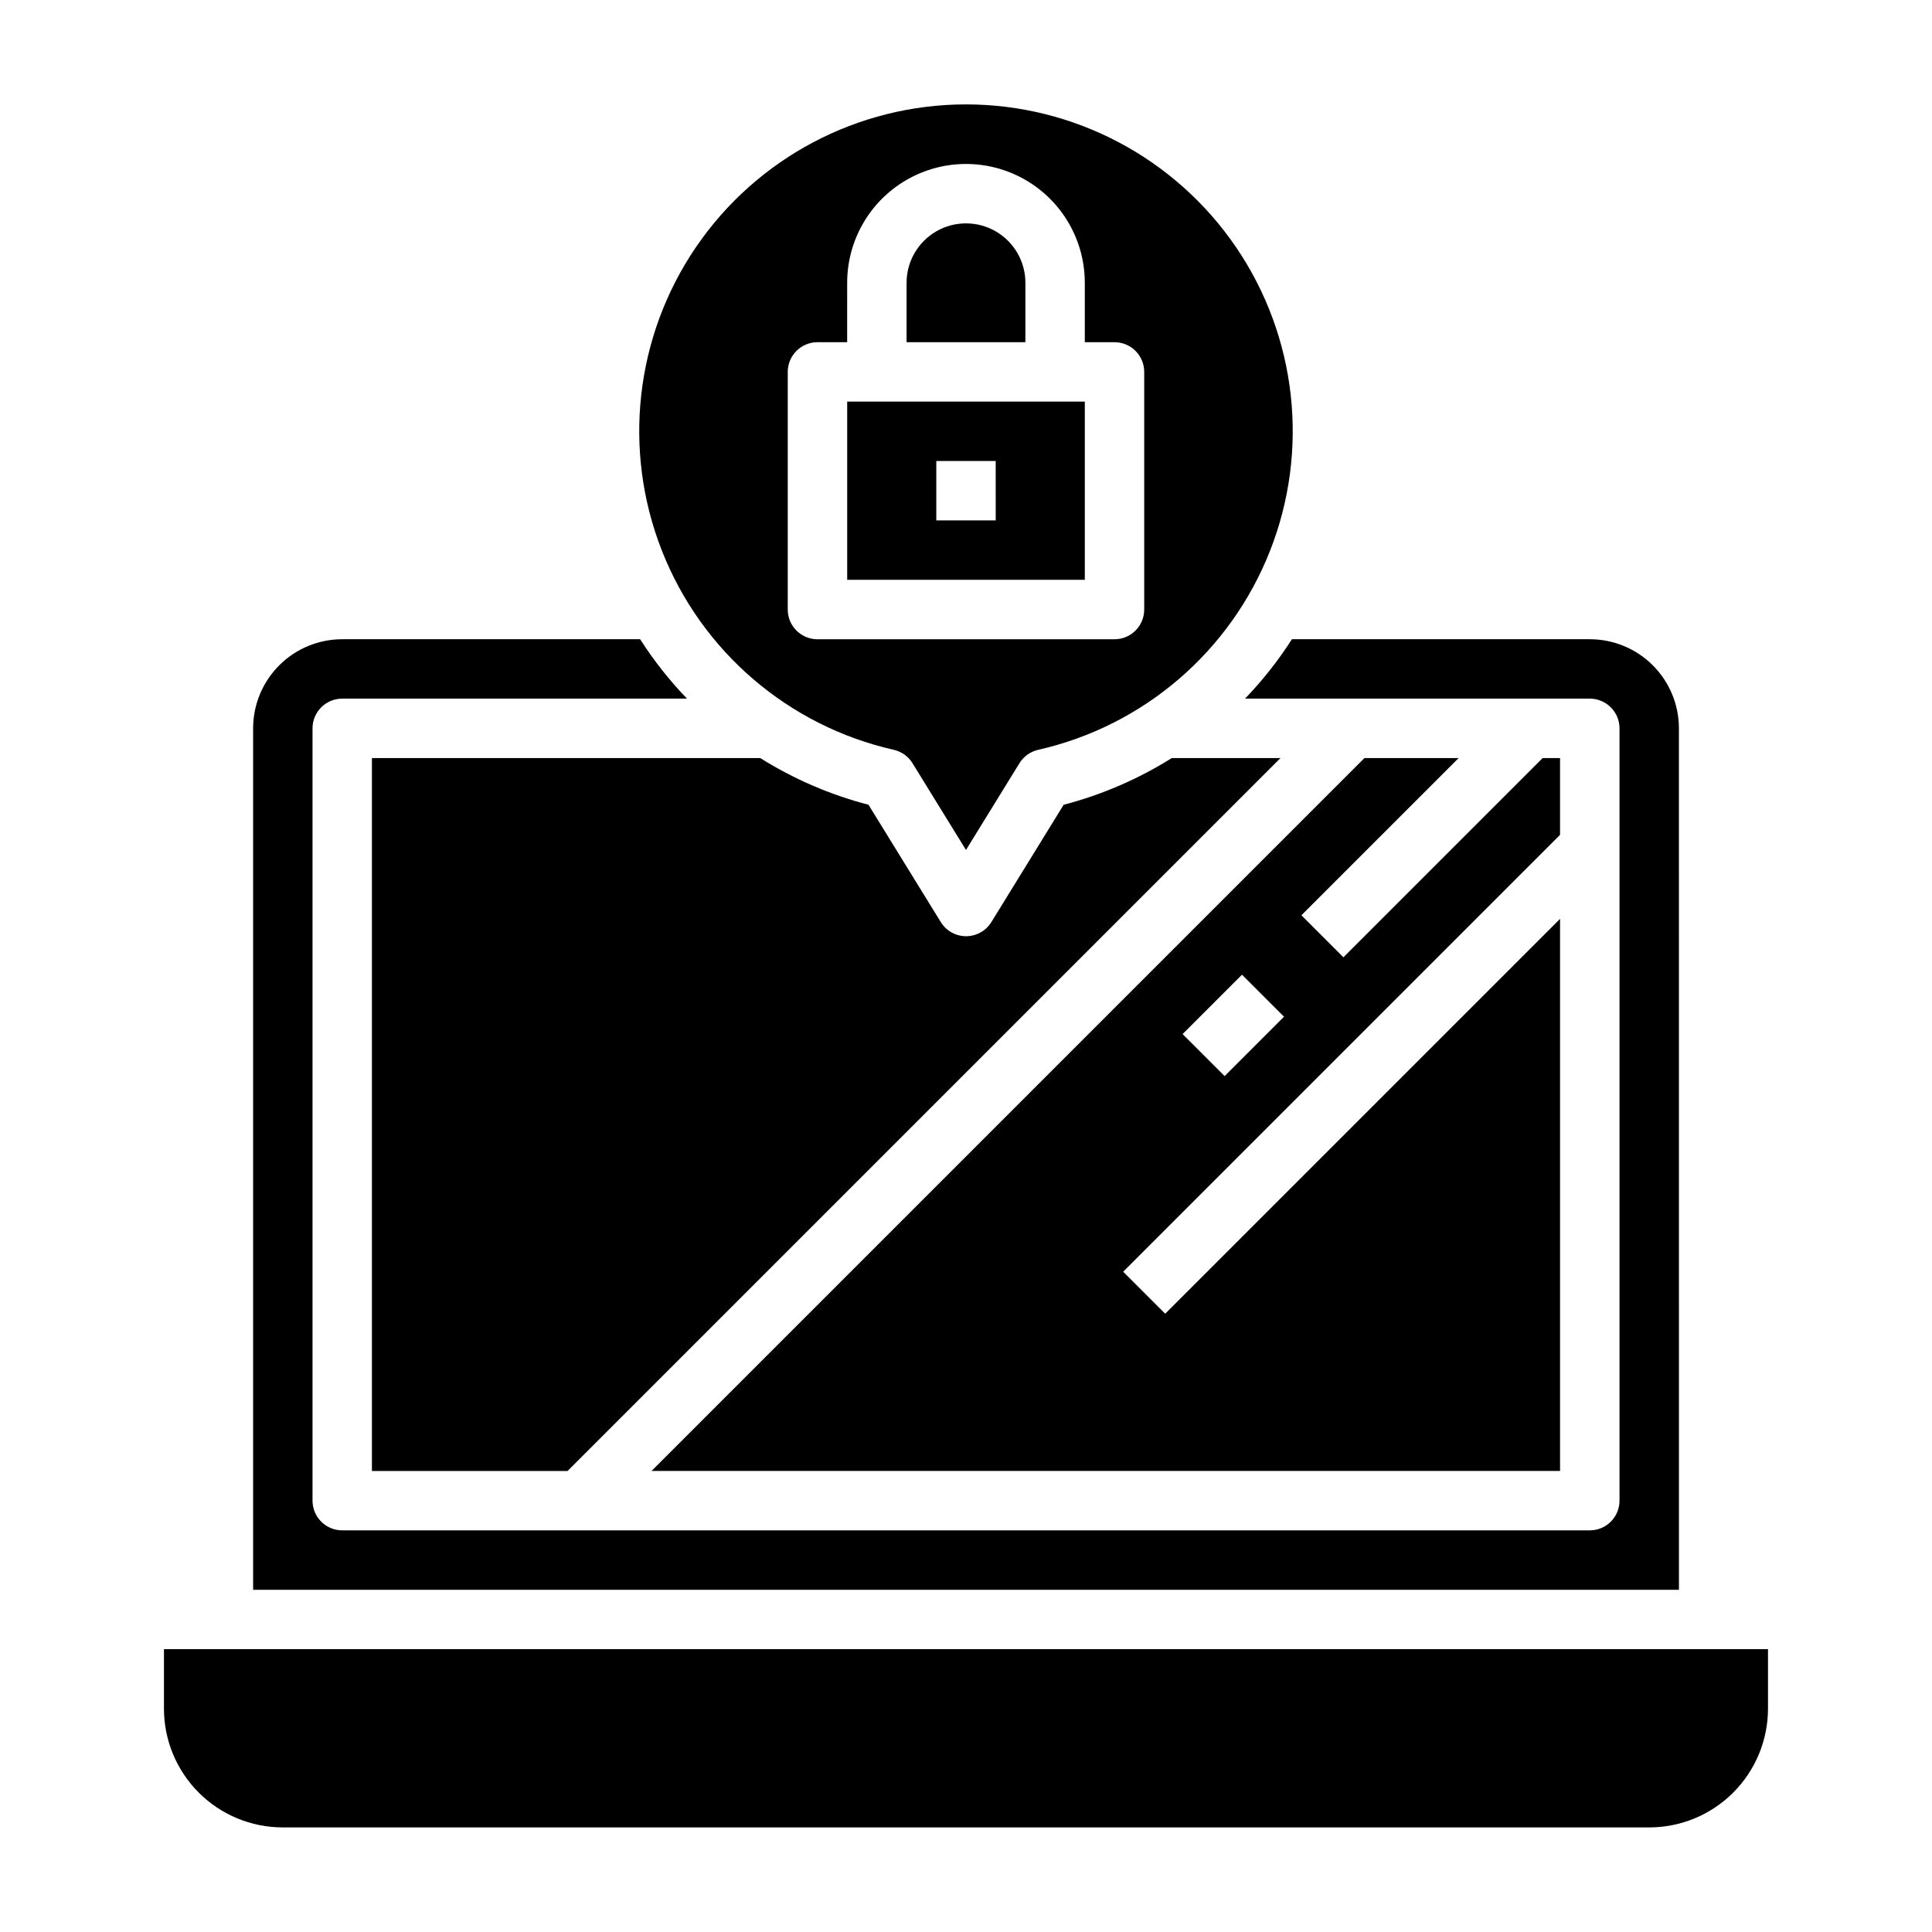 <?xml version="1.0" encoding="UTF-8"?>
<!-- Uploaded to: SVG Repo, www.svgrepo.com, Generator: SVG Repo Mixer Tools -->
<svg fill="#000000" width="800px" height="800px" version="1.1" viewBox="144 144 512 512" xmlns="http://www.w3.org/2000/svg">
 <g>
  <path d="m505.59 344.89-188.93 188.93h240.77v-146.31l-104.64 104.64-11.133-11.133 115.77-115.77v-20.355h-4.613l-52.797 52.797-11.133-11.133 41.668-41.664zm-37.055 84.285-11.133-11.133 15.742-15.742 11.133 11.133z"/>
  <path d="m380.86 342.71c2.062 0.465 3.856 1.746 4.965 3.551l14.172 22.992 14.168-22.996v0.004c1.109-1.805 2.902-3.086 4.969-3.551 27.941-6.332 50.941-26.074 61.434-52.734 10.496-26.656 7.125-56.781-9-80.461-16.129-23.68-42.922-37.848-71.57-37.848-28.652 0-55.445 14.168-71.574 37.848-16.125 23.68-19.496 53.805-9 80.461 10.492 26.66 33.496 46.402 61.438 52.734zm-28.098-100.15c0-4.348 3.523-7.871 7.871-7.871h7.871l0.004-15.746c0-11.25 6-21.645 15.742-27.27 9.742-5.625 21.746-5.625 31.488 0 9.742 5.625 15.746 16.02 15.746 27.27v15.742h7.871v0.004c2.086 0 4.09 0.828 5.566 2.305 1.477 1.477 2.305 3.477 2.305 5.566v62.977c0 2.086-0.828 4.09-2.305 5.566-1.477 1.477-3.481 2.305-5.566 2.305h-78.723c-4.348 0-7.871-3.523-7.871-7.871z"/>
  <path d="m431.49 250.43h-62.977v47.23h62.977zm-23.617 31.488h-15.746v-15.742h15.742z"/>
  <path d="m415.74 218.94c0-5.625-3-10.82-7.871-13.633s-10.875-2.812-15.746 0-7.871 8.008-7.871 13.633v15.742h31.488z"/>
  <path d="m588.93 337.02c0-6.266-2.488-12.27-6.914-16.699-4.43-4.43-10.438-6.918-16.699-6.918h-78.949c-3.609 5.644-7.769 10.922-12.422 15.742h91.371c2.086 0 4.09 0.832 5.566 2.309 1.477 1.477 2.305 3.477 2.305 5.566v204.67c0 2.086-0.828 4.09-2.305 5.566-1.477 1.477-3.481 2.305-5.566 2.305h-330.62c-4.348 0-7.875-3.523-7.875-7.871v-204.67c0-4.348 3.527-7.875 7.875-7.875h91.367c-4.648-4.82-8.812-10.098-12.422-15.742h-78.945c-6.266 0-12.273 2.488-16.699 6.918-4.43 4.43-6.918 10.434-6.918 16.699v228.29h377.86z"/>
  <path d="m187.45 581.05v15.746c0 8.348 3.316 16.359 9.223 22.266 5.906 5.902 13.914 9.223 22.266 9.223h362.11c8.352 0 16.359-3.32 22.266-9.223 5.906-5.906 9.223-13.918 9.223-22.266v-15.746z"/>
  <path d="m425.88 357.27-19.168 31.109c-1.438 2.316-3.969 3.727-6.691 3.727-2.727 0-5.258-1.41-6.691-3.727l-19.168-31.109c-10.137-2.637-19.812-6.812-28.688-12.375h-102.91v188.93h51.844l188.93-188.93h-28.805c-8.863 5.559-18.527 9.734-28.652 12.375z"/>
 </g>
</svg>